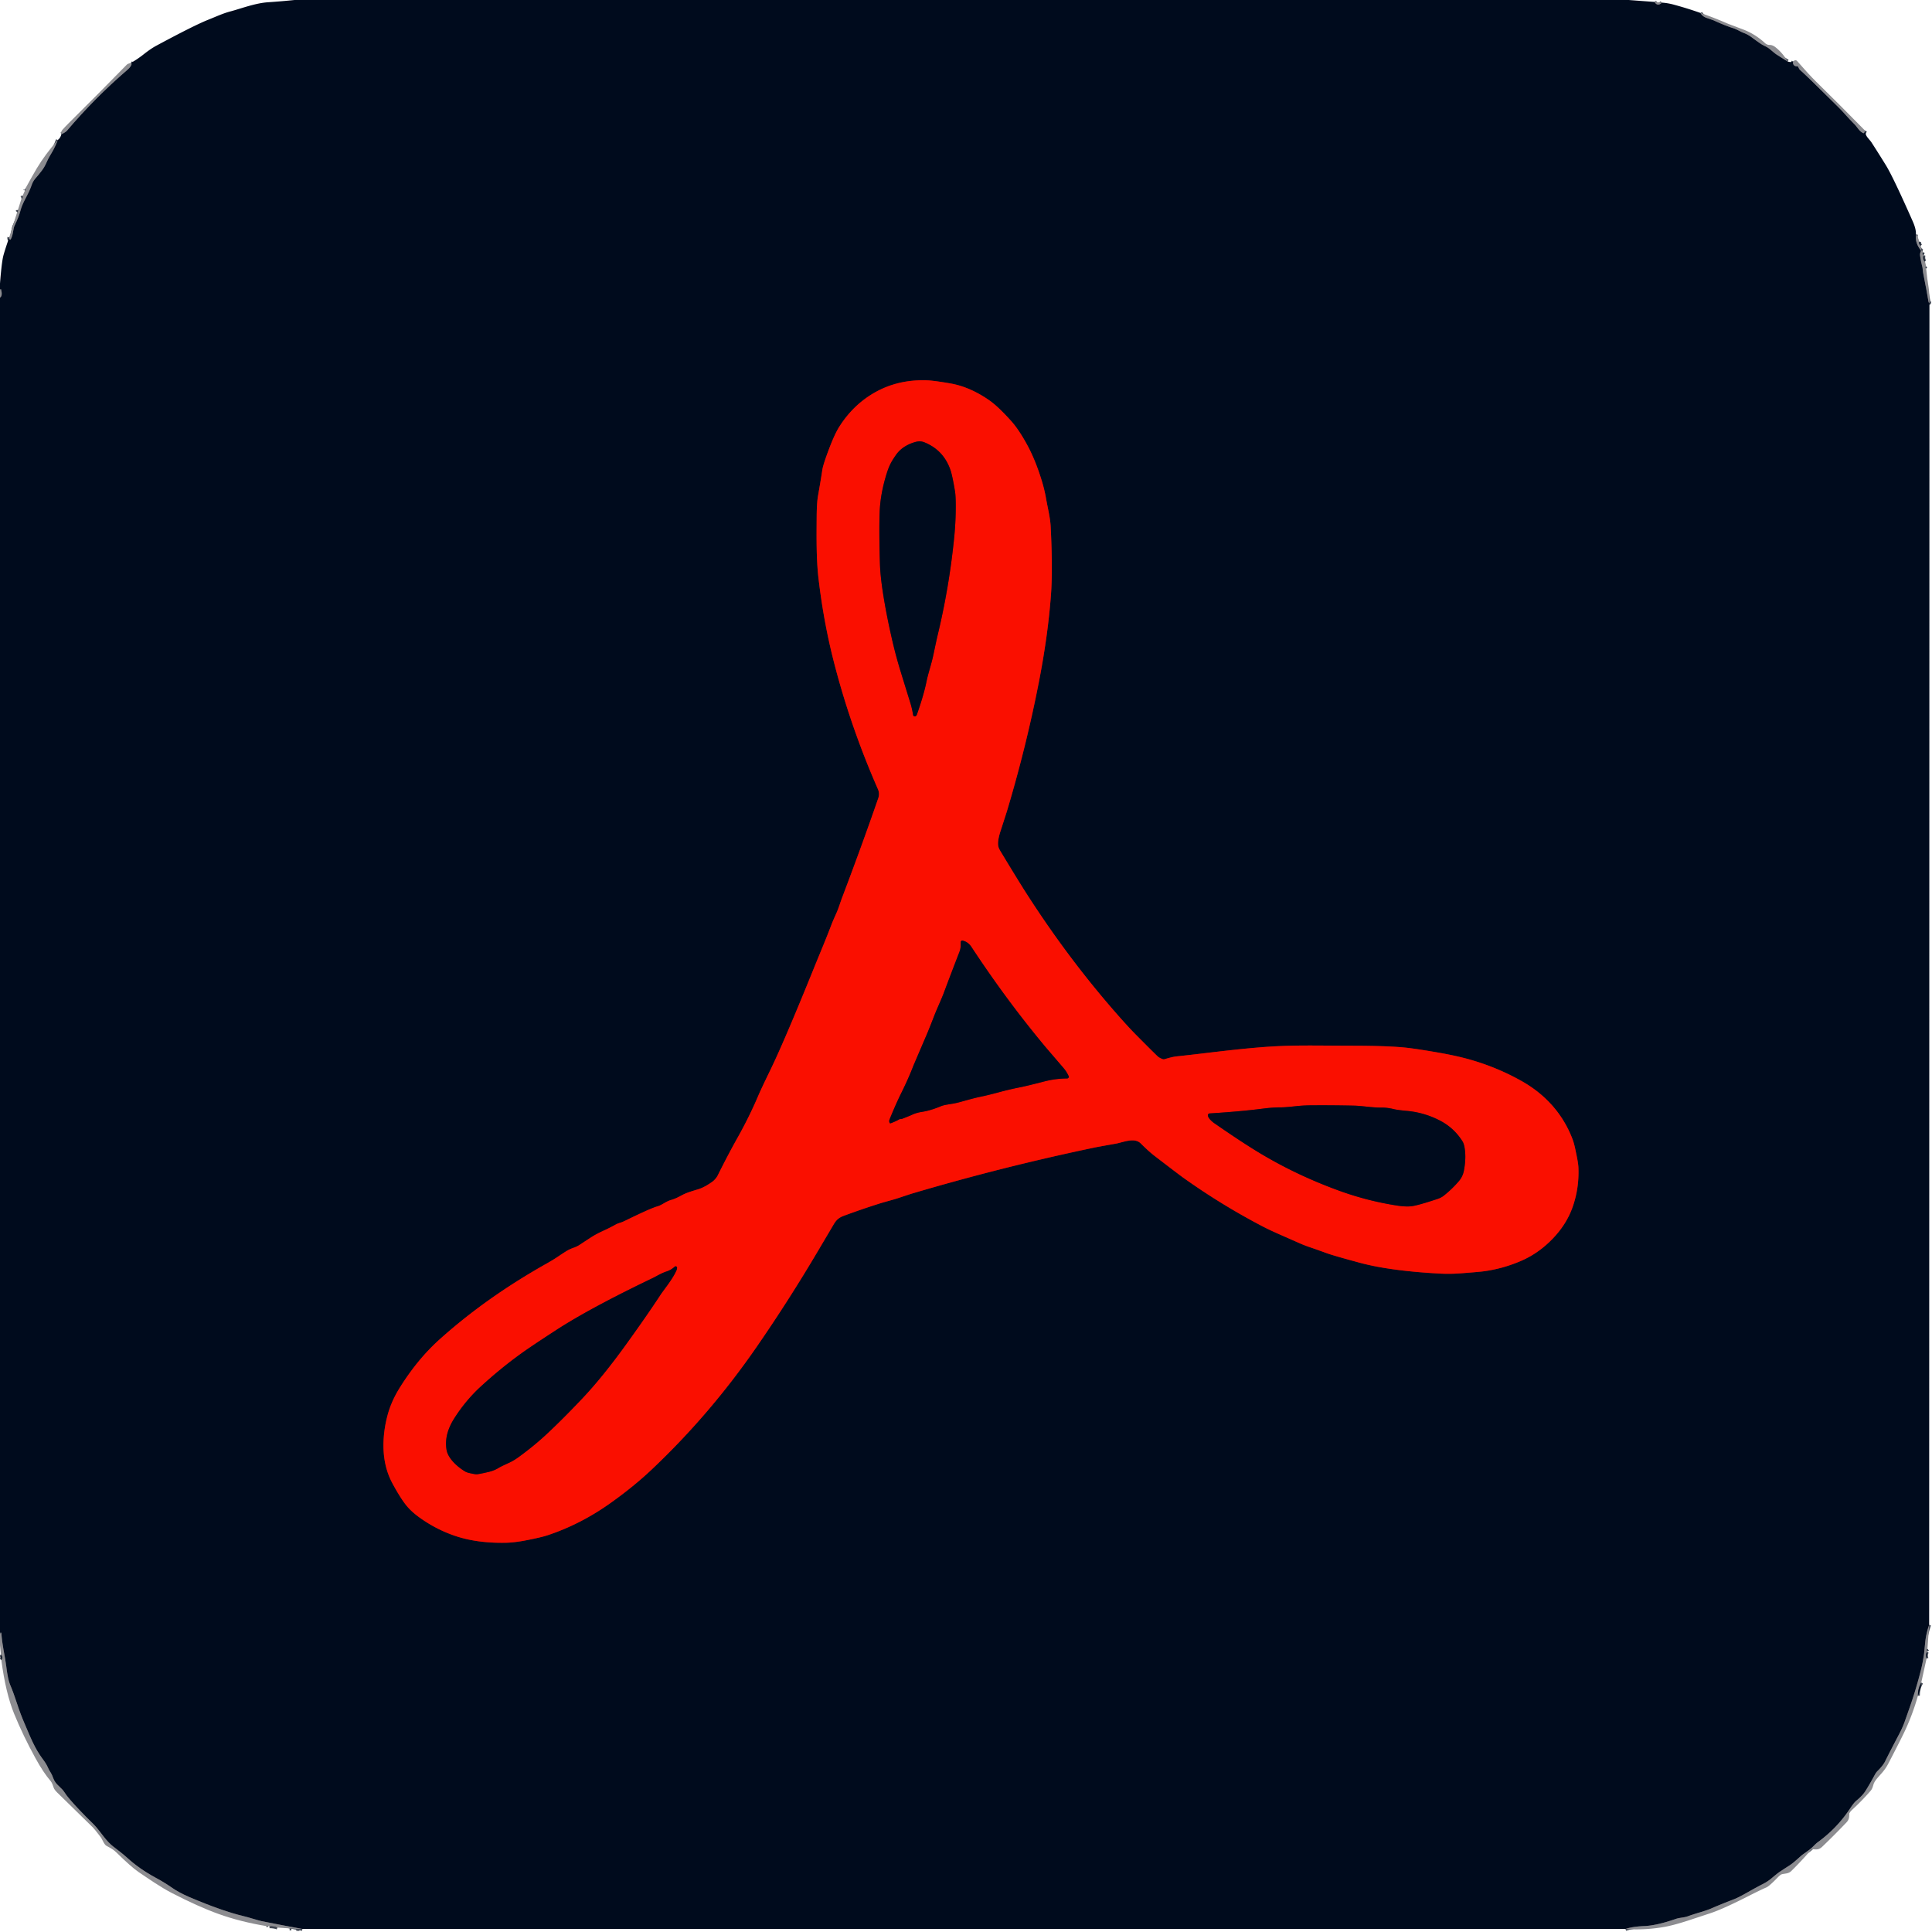 <?xml version="1.0" encoding="UTF-8" standalone="no"?>
<!DOCTYPE svg PUBLIC "-//W3C//DTD SVG 1.1//EN" "http://www.w3.org/Graphics/SVG/1.1/DTD/svg11.dtd">
<svg xmlns="http://www.w3.org/2000/svg" version="1.1" viewBox="0.00 0.00 1024.00 1024.00">
<g stroke-width="2.00" fill="none" stroke-linecap="butt">
<path stroke="#464c57" vector-effect="non-scaling-stroke" d="
  M 876.90 1.02
  Q 878.54 3.68 880.84 1.41"
/>
<path stroke="#464c57" vector-effect="non-scaling-stroke" d="
  M 901.28 6.87
  Q 902.32 8.74 904.60 9.52
  Q 908.16 10.74 908.25 10.79
  Q 914.27 13.56 918.56 14.91
  C 920.60 15.56 922.43 16.79 924.37 17.52
  Q 926.49 18.33 928.51 19.84
  Q 930.60 21.41 933.30 23.25
  Q 933.96 23.70 935.79 24.60
  Q 937.10 25.24 938.17 26.14
  Q 940.88 28.43 941.43 28.78
  Q 944.33 30.65 947.48 32.57"
/>
<path stroke="#464c57" vector-effect="non-scaling-stroke" d="
  M 950.45 32.56
  C 949.94 33.85 950.93 35.29 952.45 35.15
  Q 952.94 35.11 953.13 35.56
  Q 953.62 36.72 953.99 37.03
  Q 956.92 39.48 973.65 56.09
  Q 976.33 58.74 977.52 60.11
  C 979.40 62.26 981.24 64.17 983.39 66.37
  Q 983.63 66.61 985.26 68.74
  Q 986.05 69.76 987.39 70.49
  Q 987.90 70.77 988.13 70.23
  L 988.55 69.26"
/>
<path stroke="#464c57" vector-effect="non-scaling-stroke" d="
  M 1015.49 124.26
  Q 1014.93 128.68 1017.94 132.47
  Q 1018.28 132.89 1018.03 133.37
  C 1017.72 133.99 1017.58 134.75 1017.68 135.44
  Q 1018.18 138.96 1018.76 140.99
  Q 1019.06 142.01 1019.12 143.31
  Q 1019.15 143.94 1019.49 145.65
  Q 1021.26 154.54 1021.94 158.71
  Q 1022.44 161.78 1022.65 159.81"
/>
<path stroke="#464c57" vector-effect="non-scaling-stroke" d="
  M 1022.49 861.21
  Q 1020.84 865.93 1020.37 870.73
  Q 1019.81 876.45 1019.80 876.49
  Q 1019.07 881.48 1018.14 885.11
  Q 1015.52 895.46 1012.23 904.81
  Q 1010.00 911.16 1009.61 912.25
  Q 1008.43 915.63 1006.41 919.44
  Q 1002.01 927.77 999.11 933.61
  Q 998.00 935.82 995.26 938.53
  Q 994.60 939.18 994.18 939.83
  Q 993.82 940.39 993.34 941.29
  Q 991.16 945.36 988.74 949.23
  C 987.47 951.26 985.65 952.95 983.81 954.48
  Q 982.60 955.48 980.47 958.70
  Q 973.63 969.00 963.52 976.36
  C 961.88 977.56 960.69 979.21 958.90 980.49
  Q 955.25 983.10 955.18 983.16
  C 952.49 985.43 950.63 987.37 948.04 989.00
  Q 945.48 990.62 942.93 992.34
  Q 942.03 992.95 938.93 995.55
  Q 936.96 997.21 934.64 998.41
  Q 930.72 1000.43 926.88 1002.62
  Q 921.49 1005.70 919.04 1006.64
  Q 911.73 1009.45 907.29 1011.40
  Q 904.91 1012.44 900.90 1013.62
  Q 896.94 1014.80 894.48 1015.70
  C 892.59 1016.39 890.15 1016.39 888.29 1017.04
  Q 878.17 1020.57 871.50 1020.85
  Q 865.26 1021.11 861.53 1022.40"
/>
<path stroke="#464c57" vector-effect="non-scaling-stroke" d="
  M 160.28 1022.38
  Q 149.32 1020.40 138.59 1018.23
  Q 137.49 1018.00 133.95 1016.94
  Q 130.96 1016.04 129.28 1015.64
  Q 117.89 1012.94 100.48 1005.54
  Q 94.88 1003.16 90.72 1000.24
  Q 87.11 997.71 82.53 995.24
  Q 73.86 990.57 67.22 984.49
  Q 66.04 983.41 63.64 981.51
  Q 62.05 980.25 59.91 978.61
  Q 57.79 976.99 55.06 973.54
  Q 54.74 973.14 52.25 969.94
  Q 50.78 968.05 49.36 966.66
  Q 41.98 959.47 37.05 953.75
  Q 35.19 951.60 34.01 949.71
  Q 33.30 948.59 31.05 946.53
  Q 29.10 944.74 28.36 942.77
  Q 27.50 940.48 26.99 939.71
  Q 25.94 938.11 25.33 936.67
  Q 24.62 934.98 22.69 932.39
  C 18.33 926.55 16.23 920.99 12.92 913.27
  Q 10.75 908.22 9.07 903.05
  Q 7.12 897.05 5.35 892.91
  Q 4.17 890.17 3.32 883.22
  Q 2.98 880.44 1.88 874.49
  Q 1.02 869.78 0.74 865.79
  Q 0.72 865.57 0.60 865.40
  Q 0.35 865.07 0.23 865.47
  L 0.00 866.25"
/>
<path stroke="#464c57" vector-effect="non-scaling-stroke" d="
  M 0.00 157.76
  Q 1.45 156.80 0.58 153.52
  Q 0.41 152.88 0.16 153.49
  Q 0.00 153.89 0.00 154.52"
/>
<path stroke="#464c57" vector-effect="non-scaling-stroke" d="
  M 4.90 125.79
  Q 4.75 126.51 5.07 126.84
  Q 5.48 127.26 5.74 126.74
  Q 6.56 125.09 6.86 123.19
  Q 7.28 120.58 7.67 119.73
  Q 10.11 114.56 10.83 111.67
  Q 11.52 108.94 13.67 104.92
  Q 15.88 100.78 16.74 98.21
  Q 17.51 95.92 19.01 94.30
  Q 19.91 93.33 21.95 90.71
  Q 23.57 88.65 24.61 86.23
  Q 25.59 83.94 27.01 81.65
  Q 29.18 78.13 30.63 74.17"
/>
<path stroke="#464c57" vector-effect="non-scaling-stroke" d="
  M 32.54 71.17
  Q 34.81 70.07 35.51 69.25
  Q 50.17 51.95 67.35 37.17
  Q 68.39 36.28 68.92 35.58
  Q 70.23 33.85 69.41 33.31"
/>
<path stroke="#7d0d0f" vector-effect="non-scaling-stroke" d="
  M 304.14 661.30
  Q 302.12 662.02 301.01 662.65
  Q 299.41 663.56 295.31 666.32
  Q 293.08 667.82 289.51 669.83
  Q 257.70 687.74 233.08 709.83
  Q 221.27 720.42 211.78 735.68
  Q 207.33 742.83 205.36 750.29
  Q 203.22 758.41 203.24 766.28
  Q 203.28 777.44 207.97 786.16
  Q 212.68 794.90 216.12 798.81
  Q 218.57 801.58 222.29 804.27
  Q 231.10 810.63 241.24 814.06
  Q 252.79 817.96 267.87 817.70
  Q 272.66 817.62 279.13 816.35
  Q 286.78 814.86 290.23 813.72
  Q 307.73 807.93 323.62 796.61
  Q 335.98 787.81 345.53 778.77
  Q 376.20 749.78 400.86 714.13
  Q 417.90 689.49 433.42 663.24
  Q 441.94 648.84 442.03 648.69
  C 443.46 646.33 444.92 645.25 447.37 644.35
  Q 456.78 640.87 466.34 637.85
  C 469.21 636.94 472.99 636.04 476.26 634.95
  Q 482.51 632.87 483.62 632.54
  Q 531.31 618.44 579.99 608.25
  Q 581.98 607.83 591.38 606.17
  C 595.26 605.48 601.26 602.71 604.59 606.02
  Q 608.91 610.31 611.82 612.55
  Q 624.67 622.42 627.03 624.11
  Q 647.08 638.43 668.89 649.85
  Q 672.89 651.95 678.90 654.57
  Q 679.33 654.76 689.30 659.15
  Q 691.89 660.29 696.16 661.70
  Q 697.16 662.03 703.06 664.17
  Q 706.84 665.55 720.88 669.33
  Q 736.66 673.57 762.62 675.00
  Q 768.53 675.33 774.36 674.88
  Q 783.78 674.15 786.07 673.86
  Q 796.25 672.56 806.11 668.34
  Q 815.33 664.38 822.76 656.73
  Q 830.15 649.13 833.42 640.05
  Q 837.01 630.07 836.61 619.04
  C 836.51 616.16 835.57 612.23 835.13 609.97
  Q 834.35 606.00 833.31 603.35
  C 828.17 590.14 818.89 580.01 806.72 573.11
  Q 794.43 566.14 780.47 561.99
  Q 772.87 559.73 762.50 557.92
  Q 749.89 555.72 744.12 555.18
  Q 734.83 554.30 717.75 554.26
  C 695.21 554.22 684.46 553.75 667.83 555.11
  C 651.71 556.42 638.05 558.40 623.48 559.92
  Q 621.39 560.14 617.20 561.40
  A 1.52 1.47 -42.2 0 1 616.26 561.37
  Q 614.45 560.68 613.71 560.00
  Q 611.59 558.04 602.00 548.36
  Q 597.45 543.77 590.24 535.47
  Q 565.10 506.52 543.52 472.75
  Q 539.42 466.33 530.37 451.34
  Q 529.45 449.82 529.20 448.88
  C 528.37 445.85 530.08 441.22 531.13 437.94
  Q 533.46 430.73 533.68 430.00
  Q 544.05 395.44 550.77 360.77
  Q 555.46 336.53 557.03 315.32
  Q 558.03 301.92 556.88 279.09
  C 556.64 274.31 555.31 269.28 554.39 263.98
  Q 553.49 258.82 551.54 252.81
  Q 548.38 243.02 544.36 235.66
  Q 539.94 227.58 535.88 223.07
  Q 528.99 215.41 524.33 212.16
  Q 514.08 205.02 503.67 203.22
  Q 494.95 201.71 491.34 201.58
  Q 475.87 201.02 463.42 208.16
  Q 452.15 214.63 444.82 226.21
  Q 442.47 229.93 439.62 237.38
  Q 436.28 246.13 435.84 249.11
  Q 435.24 253.26 433.57 262.76
  Q 432.89 266.64 432.85 274.27
  C 432.80 283.11 432.56 295.79 433.82 306.57
  Q 436.49 329.31 441.82 350.25
  Q 450.66 384.92 465.32 418.28
  Q 466.34 420.61 465.51 423.02
  Q 456.90 447.94 446.23 476.04
  C 445.43 478.17 444.48 481.35 443.34 483.90
  Q 441.35 488.34 440.85 489.65
  Q 438.75 495.19 436.10 501.64
  Q 432.83 509.58 431.21 513.58
  Q 415.68 551.95 408.25 567.23
  Q 403.32 577.38 401.79 580.99
  C 398.76 588.14 394.98 595.79 391.00 602.87
  Q 385.96 611.83 380.37 623.07
  C 379.85 624.12 378.66 625.53 377.71 626.22
  Q 373.55 629.23 370.24 630.27
  C 366.32 631.50 363.90 632.10 360.84 633.80
  Q 358.17 635.29 355.67 636.02
  Q 354.14 636.46 352.21 637.59
  Q 349.73 639.04 348.79 639.30
  Q 346.56 639.90 341.67 642.11
  Q 337.34 644.07 331.68 646.84
  Q 329.97 647.68 329.18 647.93
  Q 327.26 648.53 326.63 648.88
  Q 323.09 650.83 320.07 652.21
  Q 316.13 654.01 313.59 655.63
  Q 312.12 656.57 307.18 659.82
  Q 305.86 660.68 304.14 661.30"
/>
<path stroke="#464c57" vector-effect="non-scaling-stroke" d="
  M 9.10 112.47
  Q 9.55 111.96 9.49 111.29"
/>
<path stroke="#464c57" vector-effect="non-scaling-stroke" d="
  M 11.41 105.21
  Q 12.07 105.03 11.98 103.78"
/>
<path stroke="#464c57" vector-effect="non-scaling-stroke" d="
  M 13.19 101.04
  Q 13.67 100.55 13.32 100.17"
/>
<path stroke="#464c57" vector-effect="non-scaling-stroke" d="
  M 1017.21 128.07
  Q 1017.00 129.40 1018.00 130.30"
/>
<path stroke="#464c57" vector-effect="non-scaling-stroke" d="
  M 1018.51 132.04
  Q 1018.19 132.81 1018.72 132.79"
/>
<path stroke="#464c57" vector-effect="non-scaling-stroke" d="
  M 1019.15 133.70
  Q 1018.79 134.94 1019.48 135.29"
/>
<path stroke="#464c57" vector-effect="non-scaling-stroke" d="
  M 1019.48 135.29
  Q 1019.06 137.77 1020.32 138.64"
/>
<path stroke="#464c57" vector-effect="non-scaling-stroke" d="
  M 1020.87 141.21
  Q 1020.33 141.62 1020.89 142.31"
/>
<path stroke="#7d0d0f" vector-effect="non-scaling-stroke" d="
  M 491.10 361.07
  C 491.90 357.07 493.66 352.02 494.62 347.48
  Q 496.43 338.92 496.84 337.21
  Q 503.14 311.19 505.77 284.55
  Q 506.38 278.32 506.52 272.47
  Q 506.72 263.71 506.16 260.37
  Q 504.79 252.13 503.80 249.23
  Q 500.17 238.55 489.87 234.41
  Q 487.57 233.49 484.72 234.38
  Q 478.17 236.41 474.89 241.11
  C 472.55 244.47 471.34 246.60 470.03 250.76
  Q 466.59 261.64 466.24 271.49
  Q 465.88 281.59 466.38 298.69
  Q 466.58 305.19 467.99 314.28
  Q 469.80 325.94 472.92 339.43
  Q 474.89 347.94 477.41 356.10
  Q 481.63 369.79 482.50 372.56
  Q 483.40 375.45 483.97 378.94
  A 0.89 0.88 77.9 0 0 485.07 379.66
  Q 485.70 379.50 485.97 378.73
  Q 489.60 368.48 491.10 361.07"
/>
<path stroke="#7d0d0f" vector-effect="non-scaling-stroke" d="
  M 477.07 593.11
  Q 477.26 593.13 477.46 593.12
  Q 477.83 593.11 478.04 593.03
  Q 482.34 591.36 483.24 590.92
  Q 485.57 589.80 488.52 589.34
  Q 493.20 588.61 498.50 586.40
  Q 499.79 585.86 501.61 585.53
  Q 503.61 585.18 504.85 584.99
  Q 506.72 584.70 509.58 583.90
  Q 516.64 581.91 519.66 581.30
  Q 523.21 580.59 529.76 578.83
  Q 535.15 577.37 540.85 576.25
  Q 544.16 575.60 553.53 573.18
  C 557.77 572.09 561.46 571.67 565.62 571.60
  A 0.88 0.88 0.0 0 0 566.41 570.35
  Q 565.25 567.89 563.71 566.10
  Q 555.06 556.03 554.61 555.50
  Q 533.79 530.65 514.89 501.92
  Q 513.06 499.14 510.18 498.55
  A 0.81 0.81 0.0 0 0 509.21 499.36
  Q 509.22 501.10 509.13 502.02
  Q 509.00 503.28 508.45 504.71
  Q 504.29 515.41 500.27 526.16
  C 498.97 529.64 496.71 534.39 495.08 538.59
  Q 492.46 545.35 491.34 547.97
  Q 484.19 564.65 483.90 565.39
  Q 481.46 571.72 477.67 579.38
  Q 474.77 585.23 471.47 593.37
  A 2.11 1.91 -52.7 0 0 471.63 595.28
  Q 471.77 595.48 472.27 595.29
  Q 475.02 594.22 476.70 593.23
  Q 476.91 593.10 477.07 593.11"
/>
<path stroke="#7d0d0f" vector-effect="non-scaling-stroke" d="
  M 640.20 591.20
  C 640.35 592.69 642.49 594.55 643.57 595.29
  Q 657.74 605.11 666.94 610.69
  Q 687.18 622.97 710.49 631.35
  Q 724.90 636.52 740.12 638.92
  Q 745.36 639.75 748.51 639.27
  Q 752.04 638.74 761.75 635.51
  Q 763.83 634.82 765.10 633.82
  Q 769.54 630.34 773.22 626.04
  Q 775.29 623.63 775.89 620.50
  Q 776.90 615.21 776.57 610.88
  Q 776.26 606.71 775.16 604.95
  Q 770.71 597.85 763.28 593.97
  Q 754.91 589.61 745.51 588.78
  Q 740.72 588.35 738.63 587.84
  Q 735.12 586.98 731.81 587.03
  C 727.64 587.11 721.82 586.11 717.72 586.02
  Q 706.59 585.76 695.00 585.84
  Q 690.88 585.87 686.81 586.31
  Q 680.89 586.96 678.67 586.93
  Q 674.86 586.90 669.44 587.59
  Q 657.66 589.11 641.11 590.14
  A 0.97 0.97 0.0 0 0 640.20 591.20"
/>
<path stroke="#7d0d0f" vector-effect="non-scaling-stroke" d="
  M 251.27 781.25
  Q 252.44 781.47 253.18 781.35
  Q 255.64 780.95 258.98 780.15
  Q 262.01 779.43 264.41 777.94
  Q 265.43 777.30 269.69 775.36
  Q 272.19 774.22 274.71 772.40
  Q 282.60 766.69 289.02 760.77
  Q 297.72 752.73 308.66 741.17
  Q 319.35 729.85 331.71 712.72
  Q 342.92 697.19 349.92 686.49
  C 351.96 683.37 356.25 678.38 358.47 673.47
  Q 358.87 672.60 358.86 671.90
  A 0.74 0.74 0.0 0 0 357.63 671.36
  C 356.35 672.48 355.09 673.32 353.28 673.91
  C 350.48 674.82 347.92 676.46 345.96 677.40
  Q 312.83 693.28 295.04 704.81
  Q 281.53 713.56 275.76 717.74
  Q 265.20 725.40 254.99 734.74
  Q 246.83 742.21 240.74 751.81
  C 237.34 757.19 235.69 762.76 236.70 768.53
  C 237.53 773.23 242.87 777.83 246.75 780.04
  Q 247.76 780.62 251.27 781.25"
/>
<path stroke="#464c57" vector-effect="non-scaling-stroke" d="
  M 1021.59 873.94
  Q 1021.15 874.33 1021.53 875.21"
/>
<path stroke="#464c57" vector-effect="non-scaling-stroke" d="
  M 1021.43 875.43
  Q 1020.39 876.81 1021.11 879.08"
/>
<path stroke="#464c57" vector-effect="non-scaling-stroke" d="
  M 1018.31 891.81
  Q 1016.47 895.02 1016.54 898.79"
/>
<path stroke="#464c57" vector-effect="non-scaling-stroke" d="
  M 158.71 1022.40
  L 157.04 1022.37"
/>
<path stroke="#464c57" vector-effect="non-scaling-stroke" d="
  M 154.46 1022.16
  L 153.54 1022.09"
/>
<path stroke="#464c57" vector-effect="non-scaling-stroke" d="
  M 147.03 1021.66
  Q 145.02 1020.94 142.82 1021.01"
/>
<path stroke="#464c57" vector-effect="non-scaling-stroke" d="
  M 142.04 1020.90
  Q 141.63 1020.64 141.18 1020.87"
/>
<path stroke="#464c57" vector-effect="non-scaling-stroke" d="
  M 0.70 879.83
  Q 1.70 878.42 0.49 876.93"
/>
</g>
<path fill="#000b1d" d="
  M 863.25 0.00
  L 876.90 1.02
  Q 878.54 3.68 880.84 1.41
  Q 883.87 1.56 887.43 2.54
  Q 894.69 4.52 901.28 6.87
  Q 902.32 8.74 904.60 9.52
  Q 908.16 10.74 908.25 10.79
  Q 914.27 13.56 918.56 14.91
  C 920.60 15.56 922.43 16.79 924.37 17.52
  Q 926.49 18.33 928.51 19.84
  Q 930.60 21.41 933.30 23.25
  Q 933.96 23.70 935.79 24.60
  Q 937.10 25.24 938.17 26.14
  Q 940.88 28.43 941.43 28.78
  Q 944.33 30.65 947.48 32.57
  Q 949.17 33.19 950.45 32.56
  C 949.94 33.85 950.93 35.29 952.45 35.15
  Q 952.94 35.11 953.13 35.56
  Q 953.62 36.72 953.99 37.03
  Q 956.92 39.48 973.65 56.09
  Q 976.33 58.74 977.52 60.11
  C 979.40 62.26 981.24 64.17 983.39 66.37
  Q 983.63 66.61 985.26 68.74
  Q 986.05 69.76 987.39 70.49
  Q 987.90 70.77 988.13 70.23
  L 988.55 69.26
  Q 988.64 71.43 989.94 72.99
  Q 991.72 75.14 991.78 75.24
  Q 995.76 81.40 999.60 87.64
  Q 1003.47 93.95 1013.83 117.41
  Q 1015.61 121.43 1015.49 124.26
  Q 1014.93 128.68 1017.94 132.47
  Q 1018.28 132.89 1018.03 133.37
  C 1017.72 133.99 1017.58 134.75 1017.68 135.44
  Q 1018.18 138.96 1018.76 140.99
  Q 1019.06 142.01 1019.12 143.31
  Q 1019.15 143.94 1019.49 145.65
  Q 1021.26 154.54 1021.94 158.71
  Q 1022.44 161.78 1022.65 159.81
  L 1022.49 861.21
  Q 1020.84 865.93 1020.37 870.73
  Q 1019.81 876.45 1019.80 876.49
  Q 1019.07 881.48 1018.14 885.11
  Q 1015.52 895.46 1012.23 904.81
  Q 1010.00 911.16 1009.61 912.25
  Q 1008.43 915.63 1006.41 919.44
  Q 1002.01 927.77 999.11 933.61
  Q 998.00 935.82 995.26 938.53
  Q 994.60 939.18 994.18 939.83
  Q 993.82 940.39 993.34 941.29
  Q 991.16 945.36 988.74 949.23
  C 987.47 951.26 985.65 952.95 983.81 954.48
  Q 982.60 955.48 980.47 958.70
  Q 973.63 969.00 963.52 976.36
  C 961.88 977.56 960.69 979.21 958.90 980.49
  Q 955.25 983.10 955.18 983.16
  C 952.49 985.43 950.63 987.37 948.04 989.00
  Q 945.48 990.62 942.93 992.34
  Q 942.03 992.95 938.93 995.55
  Q 936.96 997.21 934.64 998.41
  Q 930.72 1000.43 926.88 1002.62
  Q 921.49 1005.70 919.04 1006.64
  Q 911.73 1009.45 907.29 1011.40
  Q 904.91 1012.44 900.90 1013.62
  Q 896.94 1014.80 894.48 1015.70
  C 892.59 1016.39 890.15 1016.39 888.29 1017.04
  Q 878.17 1020.57 871.50 1020.85
  Q 865.26 1021.11 861.53 1022.40
  L 160.28 1022.38
  Q 149.32 1020.40 138.59 1018.23
  Q 137.49 1018.00 133.95 1016.94
  Q 130.96 1016.04 129.28 1015.64
  Q 117.89 1012.94 100.48 1005.54
  Q 94.88 1003.16 90.72 1000.24
  Q 87.11 997.71 82.53 995.24
  Q 73.86 990.57 67.22 984.49
  Q 66.04 983.41 63.64 981.51
  Q 62.05 980.25 59.91 978.61
  Q 57.79 976.99 55.06 973.54
  Q 54.74 973.14 52.25 969.94
  Q 50.78 968.05 49.36 966.66
  Q 41.98 959.47 37.05 953.75
  Q 35.19 951.60 34.01 949.71
  Q 33.30 948.59 31.05 946.53
  Q 29.10 944.74 28.36 942.77
  Q 27.50 940.48 26.99 939.71
  Q 25.94 938.11 25.33 936.67
  Q 24.62 934.98 22.69 932.39
  C 18.33 926.55 16.23 920.99 12.92 913.27
  Q 10.75 908.22 9.07 903.05
  Q 7.12 897.05 5.35 892.91
  Q 4.17 890.17 3.32 883.22
  Q 2.98 880.44 1.88 874.49
  Q 1.02 869.78 0.74 865.79
  Q 0.72 865.57 0.60 865.40
  Q 0.35 865.07 0.23 865.47
  L 0.00 866.25
  L 0.00 157.76
  Q 1.45 156.80 0.58 153.52
  Q 0.41 152.88 0.16 153.49
  Q 0.00 153.89 0.00 154.52
  L 0.00 150.26
  Q 0.79 140.17 1.59 136.32
  Q 2.07 134.02 4.90 125.79
  Q 4.75 126.51 5.07 126.84
  Q 5.48 127.26 5.74 126.74
  Q 6.56 125.09 6.86 123.19
  Q 7.28 120.58 7.67 119.73
  Q 10.11 114.56 10.83 111.67
  Q 11.52 108.94 13.67 104.92
  Q 15.88 100.78 16.74 98.21
  Q 17.51 95.92 19.01 94.30
  Q 19.91 93.33 21.95 90.71
  Q 23.57 88.65 24.61 86.23
  Q 25.59 83.94 27.01 81.65
  Q 29.18 78.13 30.63 74.17
  Q 31.97 73.24 32.54 71.17
  Q 34.81 70.07 35.51 69.25
  Q 50.17 51.95 67.35 37.17
  Q 68.39 36.28 68.92 35.58
  Q 70.23 33.85 69.41 33.31
  Q 72.73 31.48 76.14 28.79
  Q 79.89 25.83 82.77 24.27
  Q 102.92 13.43 110.25 10.51
  C 115.13 8.56 118.12 7.11 122.26 6.01
  C 127.66 4.58 135.23 1.66 141.99 1.20
  Q 149.08 0.72 156.13 0.00
  L 863.25 0.00
  Z
  M 304.14 661.30
  Q 302.12 662.02 301.01 662.65
  Q 299.41 663.56 295.31 666.32
  Q 293.08 667.82 289.51 669.83
  Q 257.70 687.74 233.08 709.83
  Q 221.27 720.42 211.78 735.68
  Q 207.33 742.83 205.36 750.29
  Q 203.22 758.41 203.24 766.28
  Q 203.28 777.44 207.97 786.16
  Q 212.68 794.90 216.12 798.81
  Q 218.57 801.58 222.29 804.27
  Q 231.10 810.63 241.24 814.06
  Q 252.79 817.96 267.87 817.70
  Q 272.66 817.62 279.13 816.35
  Q 286.78 814.86 290.23 813.72
  Q 307.73 807.93 323.62 796.61
  Q 335.98 787.81 345.53 778.77
  Q 376.20 749.78 400.86 714.13
  Q 417.90 689.49 433.42 663.24
  Q 441.94 648.84 442.03 648.69
  C 443.46 646.33 444.92 645.25 447.37 644.35
  Q 456.78 640.87 466.34 637.85
  C 469.21 636.94 472.99 636.04 476.26 634.95
  Q 482.51 632.87 483.62 632.54
  Q 531.31 618.44 579.99 608.25
  Q 581.98 607.83 591.38 606.17
  C 595.26 605.48 601.26 602.71 604.59 606.02
  Q 608.91 610.31 611.82 612.55
  Q 624.67 622.42 627.03 624.11
  Q 647.08 638.43 668.89 649.85
  Q 672.89 651.95 678.90 654.57
  Q 679.33 654.76 689.30 659.15
  Q 691.89 660.29 696.16 661.70
  Q 697.16 662.03 703.06 664.17
  Q 706.84 665.55 720.88 669.33
  Q 736.66 673.57 762.62 675.00
  Q 768.53 675.33 774.36 674.88
  Q 783.78 674.15 786.07 673.86
  Q 796.25 672.56 806.11 668.34
  Q 815.33 664.38 822.76 656.73
  Q 830.15 649.13 833.42 640.05
  Q 837.01 630.07 836.61 619.04
  C 836.51 616.16 835.57 612.23 835.13 609.97
  Q 834.35 606.00 833.31 603.35
  C 828.17 590.14 818.89 580.01 806.72 573.11
  Q 794.43 566.14 780.47 561.99
  Q 772.87 559.73 762.50 557.92
  Q 749.89 555.72 744.12 555.18
  Q 734.83 554.30 717.75 554.26
  C 695.21 554.22 684.46 553.75 667.83 555.11
  C 651.71 556.42 638.05 558.40 623.48 559.92
  Q 621.39 560.14 617.20 561.40
  A 1.52 1.47 -42.2 0 1 616.26 561.37
  Q 614.45 560.68 613.71 560.00
  Q 611.59 558.04 602.00 548.36
  Q 597.45 543.77 590.24 535.47
  Q 565.10 506.52 543.52 472.75
  Q 539.42 466.33 530.37 451.34
  Q 529.45 449.82 529.20 448.88
  C 528.37 445.85 530.08 441.22 531.13 437.94
  Q 533.46 430.73 533.68 430.00
  Q 544.05 395.44 550.77 360.77
  Q 555.46 336.53 557.03 315.32
  Q 558.03 301.92 556.88 279.09
  C 556.64 274.31 555.31 269.28 554.39 263.98
  Q 553.49 258.82 551.54 252.81
  Q 548.38 243.02 544.36 235.66
  Q 539.94 227.58 535.88 223.07
  Q 528.99 215.41 524.33 212.16
  Q 514.08 205.02 503.67 203.22
  Q 494.95 201.71 491.34 201.58
  Q 475.87 201.02 463.42 208.16
  Q 452.15 214.63 444.82 226.21
  Q 442.47 229.93 439.62 237.38
  Q 436.28 246.13 435.84 249.11
  Q 435.24 253.26 433.57 262.76
  Q 432.89 266.64 432.85 274.27
  C 432.80 283.11 432.56 295.79 433.82 306.57
  Q 436.49 329.31 441.82 350.25
  Q 450.66 384.92 465.32 418.28
  Q 466.34 420.61 465.51 423.02
  Q 456.90 447.94 446.23 476.04
  C 445.43 478.17 444.48 481.35 443.34 483.90
  Q 441.35 488.34 440.85 489.65
  Q 438.75 495.19 436.10 501.64
  Q 432.83 509.58 431.21 513.58
  Q 415.68 551.95 408.25 567.23
  Q 403.32 577.38 401.79 580.99
  C 398.76 588.14 394.98 595.79 391.00 602.87
  Q 385.96 611.83 380.37 623.07
  C 379.85 624.12 378.66 625.53 377.71 626.22
  Q 373.55 629.23 370.24 630.27
  C 366.32 631.50 363.90 632.10 360.84 633.80
  Q 358.17 635.29 355.67 636.02
  Q 354.14 636.46 352.21 637.59
  Q 349.73 639.04 348.79 639.30
  Q 346.56 639.90 341.67 642.11
  Q 337.34 644.07 331.68 646.84
  Q 329.97 647.68 329.18 647.93
  Q 327.26 648.53 326.63 648.88
  Q 323.09 650.83 320.07 652.21
  Q 316.13 654.01 313.59 655.63
  Q 312.12 656.57 307.18 659.82
  Q 305.86 660.68 304.14 661.30
  Z"
/>
<path fill="#8c8c90" d="
  M 880.84 1.41
  Q 878.54 3.68 876.90 1.02
  L 880.84 1.41
  Z"
/>
<path fill="#8c8c90" d="
  M 901.28 6.87
  Q 908.69 9.44 915.59 12.46
  Q 916.15 12.70 923.70 15.54
  Q 930.25 17.99 935.56 22.90
  A 3.49 3.46 66.1 0 0 937.91 23.82
  Q 939.48 23.81 940.99 25.00
  Q 944.83 28.01 947.48 32.57
  Q 944.33 30.65 941.43 28.78
  Q 940.88 28.43 938.17 26.14
  Q 937.10 25.24 935.79 24.60
  Q 933.96 23.70 933.30 23.25
  Q 930.60 21.41 928.51 19.84
  Q 926.49 18.33 924.37 17.52
  C 922.43 16.79 920.60 15.56 918.56 14.91
  Q 914.27 13.56 908.25 10.79
  Q 908.16 10.74 904.60 9.52
  Q 902.32 8.74 901.28 6.87
  Z"
/>
<path fill="#8c8c90" d="
  M 988.55 69.26
  L 988.13 70.23
  Q 987.90 70.77 987.39 70.49
  Q 986.05 69.76 985.26 68.74
  Q 983.63 66.61 983.39 66.37
  C 981.24 64.17 979.40 62.26 977.52 60.11
  Q 976.33 58.74 973.65 56.09
  Q 956.92 39.48 953.99 37.03
  Q 953.62 36.72 953.13 35.56
  Q 952.94 35.11 952.45 35.15
  C 950.93 35.29 949.94 33.85 950.45 32.56
  Q 951.64 31.33 952.58 32.42
  Q 958.66 39.42 962.40 43.10
  Q 975.76 56.20 988.55 69.26
  Z"
/>
<path fill="#8c8c90" d="
  M 69.41 33.31
  Q 70.23 33.85 68.92 35.58
  Q 68.39 36.28 67.35 37.17
  Q 50.17 51.95 35.51 69.25
  Q 34.81 70.07 32.54 71.17
  Q 32.12 69.90 33.06 68.83
  Q 34.58 67.11 36.23 65.47
  Q 51.87 49.99 67.25 34.23
  Q 67.69 33.78 69.41 33.31
  Z"
/>
<path fill="#8c8c90" d="
  M 30.63 74.17
  Q 29.18 78.13 27.01 81.65
  Q 25.59 83.94 24.61 86.23
  Q 23.57 88.65 21.95 90.71
  Q 19.91 93.33 19.01 94.30
  Q 17.51 95.92 16.74 98.21
  Q 15.88 100.78 13.67 104.92
  Q 11.52 108.94 10.83 111.67
  Q 10.11 114.56 7.67 119.73
  Q 7.28 120.58 6.86 123.19
  Q 6.56 125.09 5.74 126.74
  Q 5.48 127.26 5.07 126.84
  Q 4.75 126.51 4.90 125.79
  L 9.10 112.47
  Q 9.55 111.96 9.49 111.29
  L 11.41 105.21
  Q 12.07 105.03 11.98 103.78
  L 13.19 101.04
  Q 13.67 100.55 13.32 100.17
  Q 17.46 92.62 19.59 89.07
  Q 23.95 81.82 30.63 74.17
  Z"
/>
<path fill="#000b1d" d="
  M 13.32 100.17
  Q 13.67 100.55 13.19 101.04
  Q 13.52 100.45 13.32 100.17
  Z"
/>
<path fill="#000b1d" d="
  M 11.98 103.78
  Q 12.07 105.03 11.41 105.21
  L 11.98 103.78
  Z"
/>
<path fill="#000b1d" d="
  M 9.49 111.29
  Q 9.55 111.96 9.10 112.47
  Q 9.16 111.84 9.49 111.29
  Z"
/>
<path fill="#8c8c90" d="
  M 1015.49 124.26
  Q 1016.85 126.06 1017.21 128.07
  Q 1017.00 129.40 1018.00 130.30
  L 1018.51 132.04
  Q 1018.19 132.81 1018.72 132.79
  Q 1019.02 133.19 1019.15 133.70
  Q 1018.79 134.94 1019.48 135.29
  Q 1019.06 137.77 1020.32 138.64
  L 1020.87 141.21
  Q 1020.33 141.62 1020.89 142.31
  Q 1021.40 147.52 1022.26 152.75
  Q 1022.61 154.85 1022.65 159.81
  Q 1022.44 161.78 1021.94 158.71
  Q 1021.26 154.54 1019.49 145.65
  Q 1019.15 143.94 1019.12 143.31
  Q 1019.06 142.01 1018.76 140.99
  Q 1018.18 138.96 1017.68 135.44
  C 1017.58 134.75 1017.72 133.99 1018.03 133.37
  Q 1018.28 132.89 1017.94 132.47
  Q 1014.93 128.68 1015.49 124.26
  Z"
/>
<path fill="#000b1d" d="
  M 1018.00 130.30
  Q 1017.00 129.40 1017.21 128.07
  Q 1017.93 129.00 1018.00 130.30
  Z"
/>
<path fill="#000b1d" d="
  M 1018.72 132.79
  Q 1018.19 132.81 1018.51 132.04
  Q 1018.70 132.37 1018.72 132.79
  Z"
/>
<path fill="#000b1d" d="
  M 1019.15 133.70
  Q 1019.49 134.52 1019.48 135.29
  Q 1018.79 134.94 1019.15 133.70
  Z"
/>
<path fill="#000b1d" d="
  M 1020.32 138.64
  Q 1019.06 137.77 1019.48 135.29
  L 1020.32 138.64
  Z"
/>
<path fill="#000b1d" d="
  M 1020.87 141.21
  L 1020.89 142.31
  Q 1020.33 141.62 1020.87 141.21
  Z"
/>
<path fill="#8c8c90" d="
  M 0.00 157.76
  L 0.00 154.52
  Q 0.00 153.89 0.16 153.49
  Q 0.41 152.88 0.58 153.52
  Q 1.45 156.80 0.00 157.76
  Z"
/>
<path fill="#fa0f00" d="
  M 307.18 659.82
  Q 312.12 656.57 313.59 655.63
  Q 316.13 654.01 320.07 652.21
  Q 323.09 650.83 326.63 648.88
  Q 327.26 648.53 329.18 647.93
  Q 329.97 647.68 331.68 646.84
  Q 337.34 644.07 341.67 642.11
  Q 346.56 639.90 348.79 639.30
  Q 349.73 639.04 352.21 637.59
  Q 354.14 636.46 355.67 636.02
  Q 358.17 635.29 360.84 633.80
  C 363.90 632.10 366.32 631.50 370.24 630.27
  Q 373.55 629.23 377.71 626.22
  C 378.66 625.53 379.85 624.12 380.37 623.07
  Q 385.96 611.83 391.00 602.87
  C 394.98 595.79 398.76 588.14 401.79 580.99
  Q 403.32 577.38 408.25 567.23
  Q 415.68 551.95 431.21 513.58
  Q 432.83 509.58 436.10 501.64
  Q 438.75 495.19 440.85 489.65
  Q 441.35 488.34 443.34 483.90
  C 444.48 481.35 445.43 478.17 446.23 476.04
  Q 456.90 447.94 465.51 423.02
  Q 466.34 420.61 465.32 418.28
  Q 450.66 384.92 441.82 350.25
  Q 436.49 329.31 433.82 306.57
  C 432.56 295.79 432.80 283.11 432.85 274.27
  Q 432.89 266.64 433.57 262.76
  Q 435.24 253.26 435.84 249.11
  Q 436.28 246.13 439.62 237.38
  Q 442.47 229.93 444.82 226.21
  Q 452.15 214.63 463.42 208.16
  Q 475.87 201.02 491.34 201.58
  Q 494.95 201.71 503.67 203.22
  Q 514.08 205.02 524.33 212.16
  Q 528.99 215.41 535.88 223.07
  Q 539.94 227.58 544.36 235.66
  Q 548.38 243.02 551.54 252.81
  Q 553.49 258.82 554.39 263.98
  C 555.31 269.28 556.64 274.31 556.88 279.09
  Q 558.03 301.92 557.03 315.32
  Q 555.46 336.53 550.77 360.77
  Q 544.05 395.44 533.68 430.00
  Q 533.46 430.73 531.13 437.94
  C 530.08 441.22 528.37 445.85 529.20 448.88
  Q 529.45 449.82 530.37 451.34
  Q 539.42 466.33 543.52 472.75
  Q 565.10 506.52 590.24 535.47
  Q 597.45 543.77 602.00 548.36
  Q 611.59 558.04 613.71 560.00
  Q 614.45 560.68 616.26 561.37
  A 1.52 1.47 -42.2 0 0 617.20 561.40
  Q 621.39 560.14 623.48 559.92
  C 638.05 558.40 651.71 556.42 667.83 555.11
  C 684.46 553.75 695.21 554.22 717.75 554.26
  Q 734.83 554.30 744.12 555.18
  Q 749.89 555.72 762.50 557.92
  Q 772.87 559.73 780.47 561.99
  Q 794.43 566.14 806.72 573.11
  C 818.89 580.01 828.17 590.14 833.31 603.35
  Q 834.35 606.00 835.13 609.97
  C 835.57 612.23 836.51 616.16 836.61 619.04
  Q 837.01 630.07 833.42 640.05
  Q 830.15 649.13 822.76 656.73
  Q 815.33 664.38 806.11 668.34
  Q 796.25 672.56 786.07 673.86
  Q 783.78 674.15 774.36 674.88
  Q 768.53 675.33 762.62 675.00
  Q 736.66 673.57 720.88 669.33
  Q 706.84 665.55 703.06 664.17
  Q 697.16 662.03 696.16 661.70
  Q 691.89 660.29 689.30 659.15
  Q 679.33 654.76 678.90 654.57
  Q 672.89 651.95 668.89 649.85
  Q 647.08 638.43 627.03 624.11
  Q 624.67 622.42 611.82 612.55
  Q 608.91 610.31 604.59 606.02
  C 601.26 602.71 595.26 605.48 591.38 606.17
  Q 581.98 607.83 579.99 608.25
  Q 531.31 618.44 483.62 632.54
  Q 482.51 632.87 476.26 634.95
  C 472.99 636.04 469.21 636.94 466.34 637.85
  Q 456.78 640.87 447.37 644.35
  C 444.92 645.25 443.46 646.33 442.03 648.69
  Q 441.94 648.84 433.42 663.24
  Q 417.90 689.49 400.86 714.13
  Q 376.20 749.78 345.53 778.77
  Q 335.98 787.81 323.62 796.61
  Q 307.73 807.93 290.23 813.72
  Q 286.78 814.86 279.13 816.35
  Q 272.66 817.62 267.87 817.70
  Q 252.79 817.96 241.24 814.06
  Q 231.10 810.63 222.29 804.27
  Q 218.57 801.58 216.12 798.81
  Q 212.68 794.90 207.97 786.16
  Q 203.28 777.44 203.24 766.28
  Q 203.22 758.41 205.36 750.29
  Q 207.33 742.83 211.78 735.68
  Q 221.27 720.42 233.08 709.83
  Q 257.70 687.74 289.51 669.83
  Q 293.08 667.82 295.31 666.32
  Q 299.41 663.56 301.01 662.65
  Q 302.12 662.02 304.14 661.30
  Q 305.86 660.68 307.18 659.82
  Z
  M 491.10 361.07
  C 491.90 357.07 493.66 352.02 494.62 347.48
  Q 496.43 338.92 496.84 337.21
  Q 503.14 311.19 505.77 284.55
  Q 506.38 278.32 506.52 272.47
  Q 506.72 263.71 506.16 260.37
  Q 504.79 252.13 503.80 249.23
  Q 500.17 238.55 489.87 234.41
  Q 487.57 233.49 484.72 234.38
  Q 478.17 236.41 474.89 241.11
  C 472.55 244.47 471.34 246.60 470.03 250.76
  Q 466.59 261.64 466.24 271.49
  Q 465.88 281.59 466.38 298.69
  Q 466.58 305.19 467.99 314.28
  Q 469.80 325.94 472.92 339.43
  Q 474.89 347.94 477.41 356.10
  Q 481.63 369.79 482.50 372.56
  Q 483.40 375.45 483.97 378.94
  A 0.89 0.88 77.9 0 0 485.07 379.66
  Q 485.70 379.50 485.97 378.73
  Q 489.60 368.48 491.10 361.07
  Z
  M 477.07 593.11
  Q 477.26 593.13 477.46 593.12
  Q 477.83 593.11 478.04 593.03
  Q 482.34 591.36 483.24 590.92
  Q 485.57 589.80 488.52 589.34
  Q 493.20 588.61 498.50 586.40
  Q 499.79 585.86 501.61 585.53
  Q 503.61 585.18 504.85 584.99
  Q 506.72 584.70 509.58 583.90
  Q 516.64 581.91 519.66 581.30
  Q 523.21 580.59 529.76 578.83
  Q 535.15 577.37 540.85 576.25
  Q 544.16 575.60 553.53 573.18
  C 557.77 572.09 561.46 571.67 565.62 571.60
  A 0.88 0.88 0.0 0 0 566.41 570.35
  Q 565.25 567.89 563.71 566.10
  Q 555.06 556.03 554.61 555.50
  Q 533.79 530.65 514.89 501.92
  Q 513.06 499.14 510.18 498.55
  A 0.81 0.81 0.0 0 0 509.21 499.36
  Q 509.22 501.10 509.13 502.02
  Q 509.00 503.28 508.45 504.71
  Q 504.29 515.41 500.27 526.16
  C 498.97 529.64 496.71 534.39 495.08 538.59
  Q 492.46 545.35 491.34 547.97
  Q 484.19 564.65 483.90 565.39
  Q 481.46 571.72 477.67 579.38
  Q 474.77 585.23 471.47 593.37
  A 2.11 1.91 -52.7 0 0 471.63 595.28
  Q 471.77 595.48 472.27 595.29
  Q 475.02 594.22 476.70 593.23
  Q 476.91 593.10 477.07 593.11
  Z
  M 640.20 591.20
  C 640.35 592.69 642.49 594.55 643.57 595.29
  Q 657.74 605.11 666.94 610.69
  Q 687.18 622.97 710.49 631.35
  Q 724.90 636.52 740.12 638.92
  Q 745.36 639.75 748.51 639.27
  Q 752.04 638.74 761.75 635.51
  Q 763.83 634.82 765.10 633.82
  Q 769.54 630.34 773.22 626.04
  Q 775.29 623.63 775.89 620.50
  Q 776.90 615.21 776.57 610.88
  Q 776.26 606.71 775.16 604.95
  Q 770.71 597.85 763.28 593.97
  Q 754.91 589.61 745.51 588.78
  Q 740.72 588.35 738.63 587.84
  Q 735.12 586.98 731.81 587.03
  C 727.64 587.11 721.82 586.11 717.72 586.02
  Q 706.59 585.76 695.00 585.84
  Q 690.88 585.87 686.81 586.31
  Q 680.89 586.96 678.67 586.93
  Q 674.86 586.90 669.44 587.59
  Q 657.66 589.11 641.11 590.14
  A 0.97 0.97 0.0 0 0 640.20 591.20
  Z
  M 251.27 781.25
  Q 252.44 781.47 253.18 781.35
  Q 255.64 780.95 258.98 780.15
  Q 262.01 779.43 264.41 777.94
  Q 265.43 777.30 269.69 775.36
  Q 272.19 774.22 274.71 772.40
  Q 282.60 766.69 289.02 760.77
  Q 297.72 752.73 308.66 741.17
  Q 319.35 729.85 331.71 712.72
  Q 342.92 697.19 349.92 686.49
  C 351.96 683.37 356.25 678.38 358.47 673.47
  Q 358.87 672.60 358.86 671.90
  A 0.74 0.74 0.0 0 0 357.63 671.36
  C 356.35 672.48 355.09 673.32 353.28 673.91
  C 350.48 674.82 347.92 676.46 345.96 677.40
  Q 312.83 693.28 295.04 704.81
  Q 281.53 713.56 275.76 717.74
  Q 265.20 725.40 254.99 734.74
  Q 246.83 742.21 240.74 751.81
  C 237.34 757.19 235.69 762.76 236.70 768.53
  C 237.53 773.23 242.87 777.83 246.75 780.04
  Q 247.76 780.62 251.27 781.25
  Z"
/>
<path fill="#000b1d" d="
  M 491.10 361.07
  Q 489.60 368.48 485.97 378.73
  Q 485.70 379.50 485.07 379.66
  A 0.89 0.88 77.9 0 1 483.97 378.94
  Q 483.40 375.45 482.50 372.56
  Q 481.63 369.79 477.41 356.10
  Q 474.89 347.94 472.92 339.43
  Q 469.80 325.94 467.99 314.28
  Q 466.58 305.19 466.38 298.69
  Q 465.88 281.59 466.24 271.49
  Q 466.59 261.64 470.03 250.76
  C 471.34 246.60 472.55 244.47 474.89 241.11
  Q 478.17 236.41 484.72 234.38
  Q 487.57 233.49 489.87 234.41
  Q 500.17 238.55 503.80 249.23
  Q 504.79 252.13 506.16 260.37
  Q 506.72 263.71 506.52 272.47
  Q 506.38 278.32 505.77 284.55
  Q 503.14 311.19 496.84 337.21
  Q 496.43 338.92 494.62 347.48
  C 493.66 352.02 491.90 357.07 491.10 361.07
  Z"
/>
<path fill="#000b1d" d="
  M 476.70 593.23
  Q 475.02 594.22 472.27 595.29
  Q 471.77 595.48 471.63 595.28
  A 2.11 1.91 -52.7 0 1 471.47 593.37
  Q 474.77 585.23 477.67 579.38
  Q 481.46 571.72 483.90 565.39
  Q 484.19 564.65 491.34 547.97
  Q 492.46 545.35 495.08 538.59
  C 496.71 534.39 498.97 529.64 500.27 526.16
  Q 504.29 515.41 508.45 504.71
  Q 509.00 503.28 509.13 502.02
  Q 509.22 501.10 509.21 499.36
  A 0.81 0.81 0.0 0 1 510.18 498.55
  Q 513.06 499.14 514.89 501.92
  Q 533.79 530.65 554.61 555.50
  Q 555.06 556.03 563.71 566.10
  Q 565.25 567.89 566.41 570.35
  A 0.88 0.88 0.0 0 1 565.62 571.60
  C 561.46 571.67 557.77 572.09 553.53 573.18
  Q 544.16 575.60 540.85 576.25
  Q 535.15 577.37 529.76 578.83
  Q 523.21 580.59 519.66 581.30
  Q 516.64 581.91 509.58 583.90
  Q 506.72 584.70 504.85 584.99
  Q 503.61 585.18 501.61 585.53
  Q 499.79 585.86 498.50 586.40
  Q 493.20 588.61 488.52 589.34
  Q 485.57 589.80 483.24 590.92
  Q 482.34 591.36 478.04 593.03
  Q 477.83 593.11 477.46 593.12
  Q 477.26 593.13 477.07 593.11
  Q 476.91 593.10 476.70 593.23
  Z"
/>
<path fill="#000b1d" d="
  M 643.57 595.29
  C 642.49 594.55 640.35 592.69 640.20 591.20
  A 0.97 0.97 0.0 0 1 641.11 590.14
  Q 657.66 589.11 669.44 587.59
  Q 674.86 586.90 678.67 586.93
  Q 680.89 586.96 686.81 586.31
  Q 690.88 585.87 695.00 585.84
  Q 706.59 585.76 717.72 586.02
  C 721.82 586.11 727.64 587.11 731.81 587.03
  Q 735.12 586.98 738.63 587.84
  Q 740.72 588.35 745.51 588.78
  Q 754.91 589.61 763.28 593.97
  Q 770.71 597.85 775.16 604.95
  Q 776.26 606.71 776.57 610.88
  Q 776.90 615.21 775.89 620.50
  Q 775.29 623.63 773.22 626.04
  Q 769.54 630.34 765.10 633.82
  Q 763.83 634.82 761.75 635.51
  Q 752.04 638.74 748.51 639.27
  Q 745.36 639.75 740.12 638.92
  Q 724.90 636.52 710.49 631.35
  Q 687.18 622.97 666.94 610.69
  Q 657.74 605.11 643.57 595.29
  Z"
/>
<path fill="#000b1d" d="
  M 251.27 781.25
  Q 247.76 780.62 246.75 780.04
  C 242.87 777.83 237.53 773.23 236.70 768.53
  C 235.69 762.76 237.34 757.19 240.74 751.81
  Q 246.83 742.21 254.99 734.74
  Q 265.20 725.40 275.76 717.74
  Q 281.53 713.56 295.04 704.81
  Q 312.83 693.28 345.96 677.40
  C 347.92 676.46 350.48 674.82 353.28 673.91
  C 355.09 673.32 356.35 672.48 357.63 671.36
  A 0.74 0.74 0.0 0 1 358.86 671.90
  Q 358.87 672.60 358.47 673.47
  C 356.25 678.38 351.96 683.37 349.92 686.49
  Q 342.92 697.19 331.71 712.72
  Q 319.35 729.85 308.66 741.17
  Q 297.72 752.73 289.02 760.77
  Q 282.60 766.69 274.71 772.40
  Q 272.19 774.22 269.69 775.36
  Q 265.43 777.30 264.41 777.94
  Q 262.01 779.43 258.98 780.15
  Q 255.64 780.95 253.18 781.35
  Q 252.44 781.47 251.27 781.25
  Z"
/>
<path fill="#8c8c90" d="
  M 1022.49 861.21
  L 1021.59 873.94
  Q 1021.15 874.33 1021.53 875.21
  Q 1021.48 875.32 1021.43 875.43
  Q 1020.39 876.81 1021.11 879.08
  L 1018.31 891.81
  Q 1016.47 895.02 1016.54 898.79
  Q 1013.52 909.43 1009.00 918.75
  Q 1006.38 924.13 1000.84 934.76
  Q 999.62 937.10 997.92 939.14
  C 996.07 941.38 993.65 943.61 993.01 945.72
  C 992.61 947.03 992.37 948.12 991.39 949.25
  Q 986.44 954.92 981.30 959.56
  Q 980.21 960.55 980.18 961.23
  C 980.10 963.25 980.10 964.41 978.63 965.96
  Q 972.51 972.39 965.94 978.69
  C 964.33 980.24 963.21 980.35 961.27 980.17
  A 2.02 2.01 23.1 0 0 959.55 980.86
  Q 954.70 986.50 949.42 991.68
  C 947.95 993.13 946.16 992.96 944.47 993.38
  Q 943.68 993.58 942.32 994.99
  Q 937.76 999.73 936.14 1000.41
  Q 933.54 1001.50 926.58 1005.03
  Q 913.14 1011.86 906.56 1014.03
  Q 895.56 1017.67 894.51 1018.01
  Q 886.95 1020.44 882.29 1021.28
  Q 872.00 1023.12 861.53 1022.40
  Q 865.26 1021.11 871.50 1020.85
  Q 878.17 1020.57 888.29 1017.04
  C 890.15 1016.39 892.59 1016.39 894.48 1015.70
  Q 896.94 1014.80 900.90 1013.62
  Q 904.91 1012.44 907.29 1011.40
  Q 911.73 1009.45 919.04 1006.64
  Q 921.49 1005.70 926.88 1002.62
  Q 930.72 1000.43 934.64 998.41
  Q 936.96 997.21 938.93 995.55
  Q 942.03 992.95 942.93 992.34
  Q 945.48 990.62 948.04 989.00
  C 950.63 987.37 952.49 985.43 955.18 983.16
  Q 955.25 983.10 958.90 980.49
  C 960.69 979.21 961.88 977.56 963.52 976.36
  Q 973.63 969.00 980.47 958.70
  Q 982.60 955.48 983.81 954.48
  C 985.65 952.95 987.47 951.26 988.74 949.23
  Q 991.16 945.36 993.34 941.29
  Q 993.82 940.39 994.18 939.83
  Q 994.60 939.18 995.26 938.53
  Q 998.00 935.82 999.11 933.61
  Q 1002.01 927.77 1006.41 919.44
  Q 1008.43 915.63 1009.61 912.25
  Q 1010.00 911.16 1012.23 904.81
  Q 1015.52 895.46 1018.14 885.11
  Q 1019.07 881.48 1019.80 876.49
  Q 1019.81 876.45 1020.37 870.73
  Q 1020.84 865.93 1022.49 861.21
  Z"
/>
<path fill="#8c8c90" d="
  M 160.28 1022.38
  L 158.71 1022.40
  L 157.04 1022.37
  L 154.46 1022.16
  L 153.54 1022.09
  L 147.03 1021.66
  Q 145.02 1020.94 142.82 1021.01
  L 142.04 1020.90
  Q 141.63 1020.64 141.18 1020.87
  Q 127.19 1018.54 115.78 1014.42
  Q 105.02 1010.55 90.98 1003.28
  C 85.01 1000.19 78.49 995.61 73.50 992.25
  Q 69.59 989.61 61.67 981.82
  C 59.97 980.15 58.48 979.46 56.50 978.37
  C 55.07 977.58 54.30 974.94 53.36 973.71
  Q 50.10 969.43 49.20 968.55
  Q 35.46 955.19 30.36 950.12
  Q 28.84 948.61 28.48 947.61
  C 28.10 946.57 27.67 944.96 26.80 943.95
  Q 22.98 939.52 18.74 931.78
  Q 12.14 919.75 7.47 908.29
  Q 3.04 897.45 0.70 879.83
  Q 1.70 878.42 0.49 876.93
  L 0.00 872.01
  L 0.00 866.25
  L 0.23 865.47
  Q 0.35 865.07 0.60 865.40
  Q 0.72 865.57 0.74 865.79
  Q 1.02 869.78 1.88 874.49
  Q 2.98 880.44 3.32 883.22
  Q 4.17 890.17 5.35 892.91
  Q 7.12 897.05 9.07 903.05
  Q 10.75 908.22 12.92 913.27
  C 16.23 920.99 18.33 926.55 22.69 932.39
  Q 24.62 934.98 25.33 936.67
  Q 25.94 938.11 26.99 939.71
  Q 27.50 940.48 28.36 942.77
  Q 29.10 944.74 31.05 946.53
  Q 33.30 948.59 34.01 949.71
  Q 35.19 951.60 37.05 953.75
  Q 41.98 959.47 49.36 966.66
  Q 50.78 968.05 52.25 969.94
  Q 54.74 973.14 55.06 973.54
  Q 57.79 976.99 59.91 978.61
  Q 62.05 980.25 63.64 981.51
  Q 66.04 983.41 67.22 984.49
  Q 73.86 990.57 82.53 995.24
  Q 87.11 997.71 90.72 1000.24
  Q 94.88 1003.16 100.48 1005.54
  Q 117.89 1012.94 129.28 1015.64
  Q 130.96 1016.04 133.95 1016.94
  Q 137.49 1018.00 138.59 1018.23
  Q 149.32 1020.40 160.28 1022.38
  Z"
/>
<path fill="#000b1d" d="
  M 1021.59 873.94
  Q 1021.80 874.55 1021.53 875.21
  Q 1021.15 874.33 1021.59 873.94
  Z"
/>
<path fill="#000b1d" d="
  M 1021.43 875.43
  L 1021.11 879.08
  Q 1020.39 876.81 1021.43 875.43
  Z"
/>
<path fill="#000b1d" d="
  M 0.70 879.83
  L 0.49 876.93
  Q 1.70 878.42 0.70 879.83
  Z"
/>
<path fill="#000b1d" d="
  M 1018.31 891.81
  Q 1018.03 895.50 1016.54 898.79
  Q 1016.47 895.02 1018.31 891.81
  Z"
/>
<path fill="#000b1d" d="
  M 142.04 1020.90
  L 141.18 1020.87
  Q 141.63 1020.64 142.04 1020.90
  Z"
/>
<path fill="#000b1d" d="
  M 147.03 1021.66
  L 142.82 1021.01
  Q 145.02 1020.94 147.03 1021.66
  Z"
/>
<path fill="#000b1d" d="
  M 154.46 1022.16
  L 153.54 1022.09
  L 154.46 1022.16
  Z"
/>
<path fill="#000b1d" d="
  M 158.71 1022.40
  L 157.04 1022.37
  L 158.71 1022.40
  Z"
/>
</svg>

